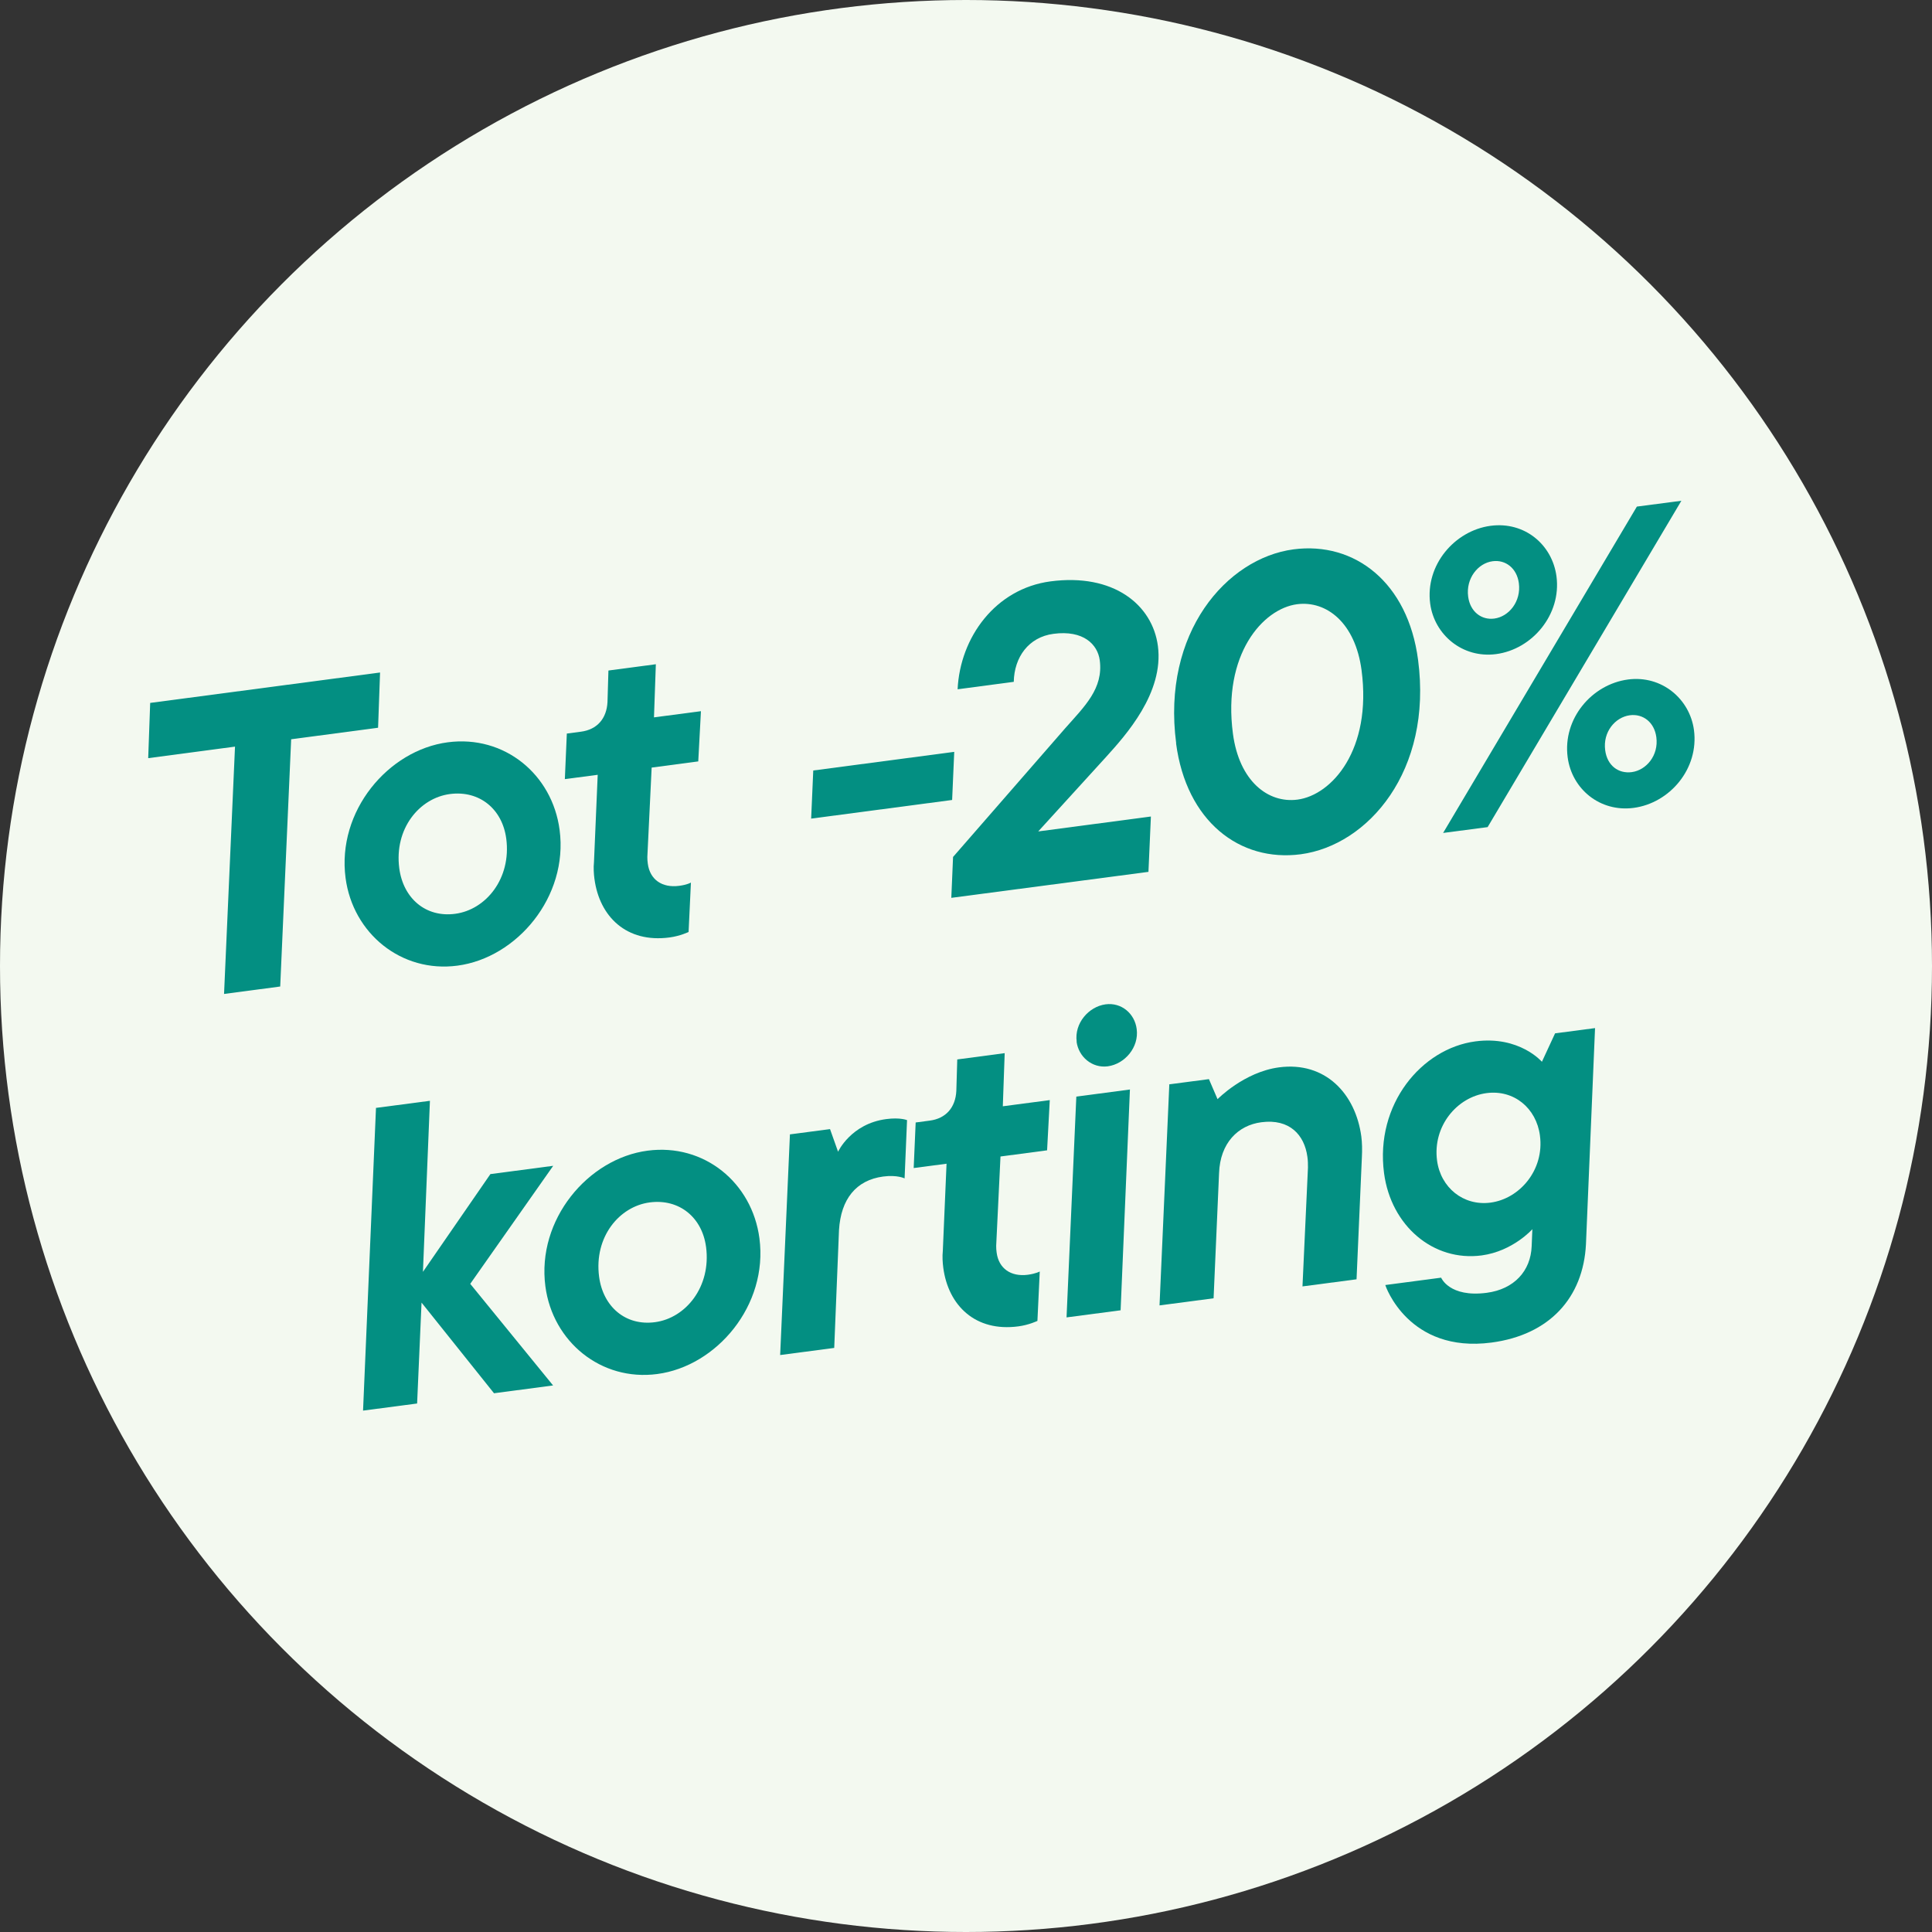 <svg id="Lager_2" xmlns="http://www.w3.org/2000/svg" viewBox="0 0 165.82 165.82">
  <rect x="0" y="0" width="165.82" height="165.82" fill="#333333" stroke="none"/>
  <g id="Layer_1">
    <circle cx="82.91" cy="82.91" r="82.91" fill="#F3F9F0" />
    <g>
      <path d="M20.18,64.08l-7.46,.99,.17-4.74,19.73-2.61-.17,4.74-7.46,.99-.94,21.22-4.82,.64,.94-21.22Z" fill="#038F82" />
      <path d="M29.66,75.36c-.76-5.75,3.67-10.98,8.77-11.65,4.85-.64,8.97,2.74,9.6,7.52,.76,5.74-3.67,10.98-8.77,11.65-4.82,.64-8.97-2.77-9.6-7.52Zm13.79-3.38c-.33-2.53-2.29-4.16-4.83-3.83-2.61,.34-4.8,2.96-4.35,6.38,.34,2.57,2.27,4.24,4.8,3.9,2.64-.35,4.83-3.03,4.38-6.46Z" fill="#038F82" />
      <path d="M51.02,75.44c-.06-.46-.09-.97-.04-1.45l.32-7.49-2.82,.37,.17-3.91,1.21-.16c1.39-.18,2.21-1.13,2.28-2.55l.08-2.7,4.07-.54-.16,4.56,4.03-.53-.23,4.31-4,.53-.37,7.67c0,.22,.01,.36,.04,.58,.18,1.36,1.22,2.09,2.68,1.9,.71-.09,1.02-.28,1.02-.28l-.2,4.24s-.72,.35-1.64,.47c-3.68,.49-6.01-1.78-6.44-5.03Z" fill="#038F82" />
      <path d="M69.8,66.13l12.1-1.6-.18,4.13-12.1,1.6,.18-4.13Z" fill="#038F82" />
      <path d="M81.8,73.55l9.62-11.04c1.67-1.89,3.29-3.41,2.97-5.84-.18-1.36-1.4-2.61-3.97-2.27-2.14,.28-3.37,2.01-3.41,4.12l-4.82,.64c.21-4.46,3.25-8.63,7.96-9.26,5.42-.72,8.76,2,9.23,5.54,.53,4.03-2.76,7.66-4.44,9.52l-5.83,6.4,9.67-1.28-.21,4.75-16.92,2.23,.15-3.51Z" fill="#038F82" />
      <path d="M100.95,63.8c-1.25-9.49,4.33-15.89,10.07-16.65,5.25-.69,9.82,2.84,10.69,9.48,1.26,9.53-4.29,15.92-10.07,16.69-5.25,.69-9.82-2.84-10.7-9.52Zm15.91-6.28c-.54-4.07-3.01-5.99-5.54-5.66-2.93,.39-6.4,4.29-5.5,11.11,.54,4.07,3.01,5.99,5.54,5.66,2.96-.39,6.4-4.29,5.5-11.11Z" fill="#038F82" />
      <path d="M122.75,51.81c-.44-3.32,2.11-6.27,5.18-6.68,2.93-.39,5.3,1.62,5.66,4.34,.43,3.28-2.08,6.26-5.18,6.67-2.89,.38-5.3-1.66-5.66-4.33Zm17.74-8.33l3.82-.5-16.63,28.01-3.82,.5,16.63-28.01Zm-10.13,6.57c-.17-1.28-1.14-2.03-2.25-1.88-1.25,.16-2.31,1.47-2.1,3.04,.17,1.29,1.14,2.03,2.25,1.88,1.25-.17,2.31-1.47,2.1-3.04Zm4.19,14.95c-.44-3.32,2.08-6.27,5.18-6.68,2.89-.38,5.3,1.66,5.66,4.34,.44,3.32-2.08,6.27-5.18,6.68-2.89,.38-5.3-1.62-5.66-4.34Zm7.61-1.73c-.17-1.28-1.14-2.03-2.28-1.88-1.25,.17-2.32,1.43-2.11,3,.17,1.32,1.14,2.03,2.28,1.88,1.25-.17,2.32-1.43,2.11-3Z" fill="#038F82" />
      <path d="M32.26,95.09l4.64-.61-.6,14.68,5.79-8.39,5.39-.71-7.12,10.13,7.11,8.72-5.07,.67-6.22-7.78-.38,8.66-4.64,.61,1.11-25.96Z" fill="#038F82" />
      <path d="M46.81,110.41c-.76-5.74,3.67-10.98,8.77-11.65,4.85-.64,8.97,2.74,9.6,7.52,.76,5.75-3.67,10.98-8.77,11.65-4.82,.64-8.97-2.77-9.6-7.52Zm13.79-3.38c-.33-2.53-2.29-4.16-4.83-3.83-2.61,.34-4.8,2.96-4.35,6.38,.34,2.57,2.27,4.24,4.8,3.9,2.64-.35,4.83-3.04,4.38-6.46Z" fill="#038F82" />
      <path d="M67.81,97.36l3.43-.45,.69,1.94s1.1-2.4,4.13-2.8c1.21-.16,1.79,.09,1.79,.09l-.21,5s-.62-.32-1.84-.16c-2.32,.31-3.63,1.93-3.79,4.6l-.41,10.11-4.64,.61,.84-18.96Z" fill="#038F82" />
      <path d="M80.96,108.81c-.06-.46-.09-.97-.04-1.45l.32-7.48-2.82,.37,.17-3.91,1.21-.16c1.39-.18,2.21-1.13,2.28-2.55l.08-2.7,4.07-.54-.16,4.56,4.03-.53-.23,4.31-4,.53-.37,7.67c0,.22,.01,.36,.04,.58,.18,1.36,1.22,2.09,2.68,1.9,.71-.1,1.02-.28,1.02-.28l-.2,4.24s-.72,.35-1.64,.47c-3.68,.49-6.01-1.78-6.44-5.03Z" fill="#038F82" />
      <path d="M92.38,94.12l4.6-.61-.8,18.95-4.64,.61,.84-18.96Zm.03-4.72c-.21-1.57,1.02-3,2.48-3.2,1.36-.18,2.5,.79,2.67,2.12,.21,1.57-1.02,3-2.48,3.2-1.36,.18-2.51-.83-2.68-2.12Z" fill="#038F82" />
      <path d="M100.33,93.07l3.43-.45,.74,1.72s2.27-2.33,5.27-2.73c4-.53,6.58,2.29,7.07,5.93,.07,.54,.08,1.15,.05,1.74l-.46,10.52-4.64,.61,.47-10.19c0-.32,0-.62-.05-.94-.25-1.86-1.52-3.28-3.95-2.96-2,.26-3.54,1.78-3.63,4.37l-.47,10.74-4.64,.61,.84-18.96Z" fill="#038F82" />
      <path d="M118.91,110.29l4.78-.63s.7,1.72,3.91,1.3c2.36-.31,3.78-1.88,3.86-4l.06-1.46s-1.67,1.89-4.35,2.25c-4.14,.55-7.78-2.53-8.38-7.06-.78-5.92,3.23-10.7,7.84-11.31,3.78-.5,5.71,1.75,5.71,1.75l1.13-2.44,3.43-.45-.78,18.55c-.23,4.57-3.11,7.78-8.11,8.44-7.14,.94-9.11-4.9-9.11-4.93Zm13.26-12.83c-.31-2.35-2.23-3.95-4.58-3.64-2.53,.33-4.64,2.83-4.25,5.79,.31,2.32,2.26,3.91,4.58,3.61,2.53-.33,4.64-2.83,4.25-5.75Z" fill="#038F82" />
    </g>
  </g>
</svg>